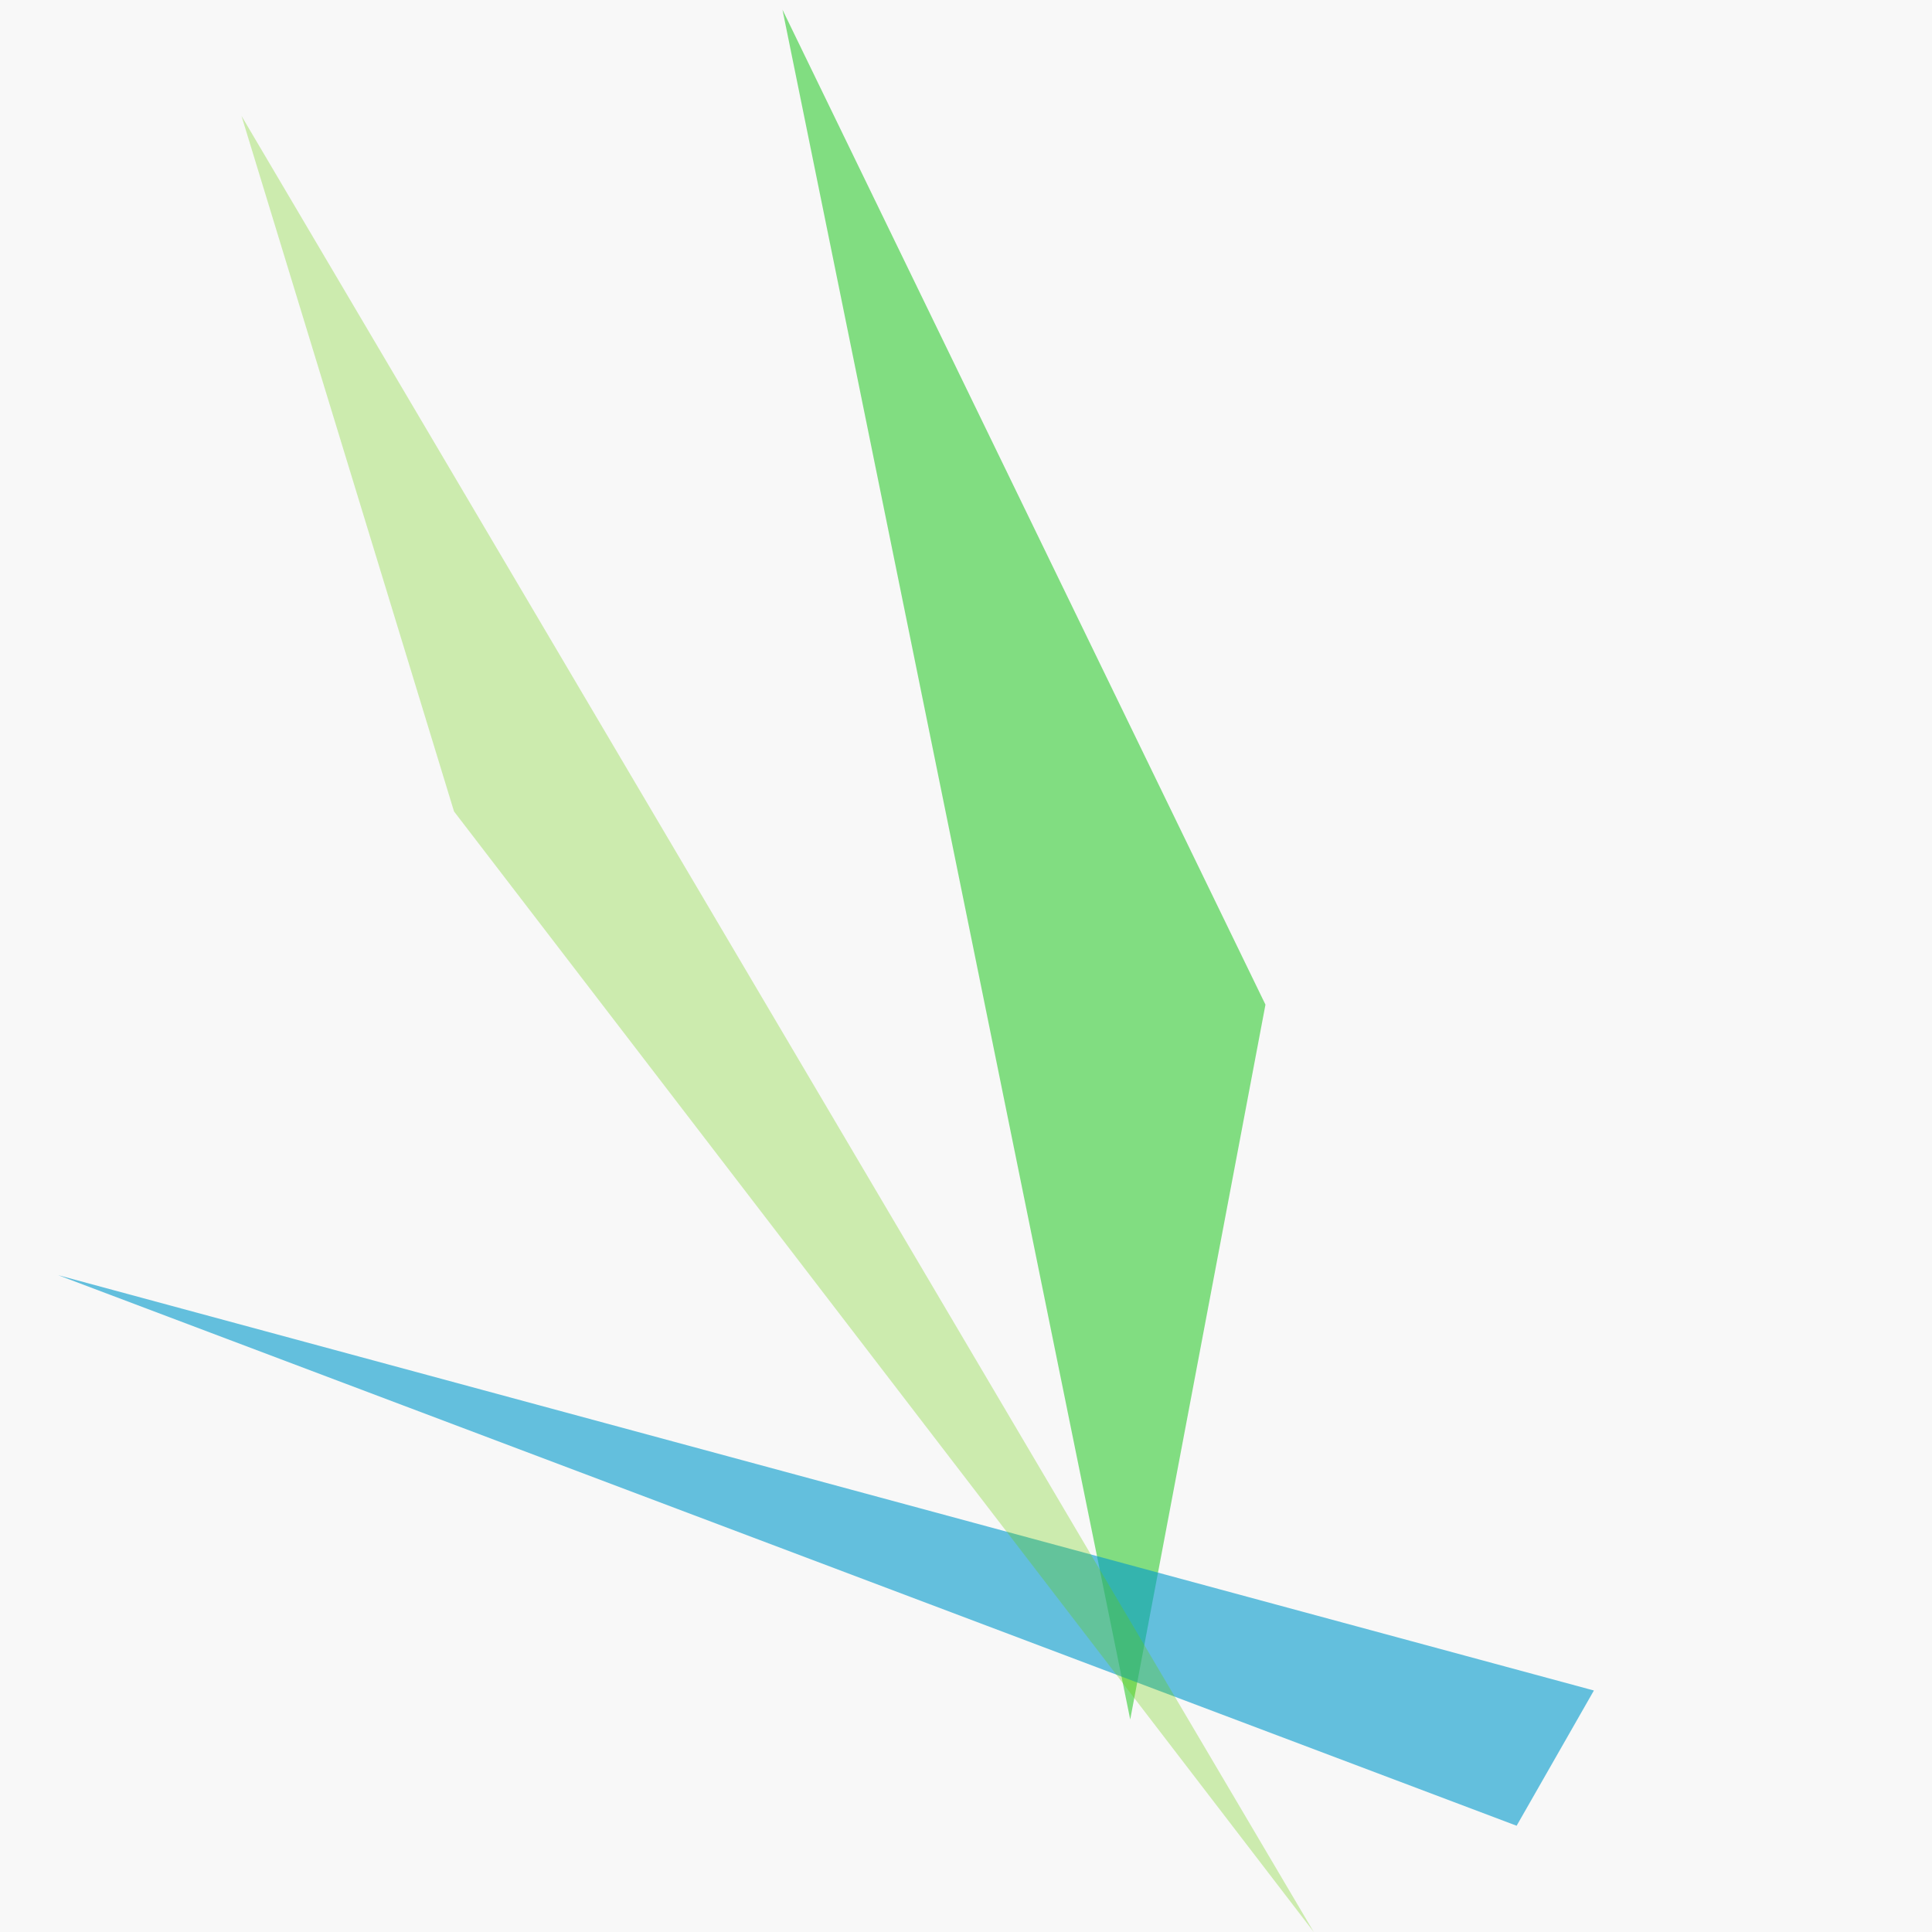 <?xml version="1.0" encoding="UTF-8"?><svg xmlns="http://www.w3.org/2000/svg" width="200" height="200" viewBox="0 0 200 200"><rect width="100%" height="100%" fill="#f8f8f8" /><polygon points="117,178 131,104 81,1" fill="#33CC33" opacity="0.6" /><polygon points="157,189 165,175 6,132" fill="#0099CC" opacity="0.6" /><polygon points="47,84 136,200 25,12" fill="#66CC00" opacity="0.3" /></svg>